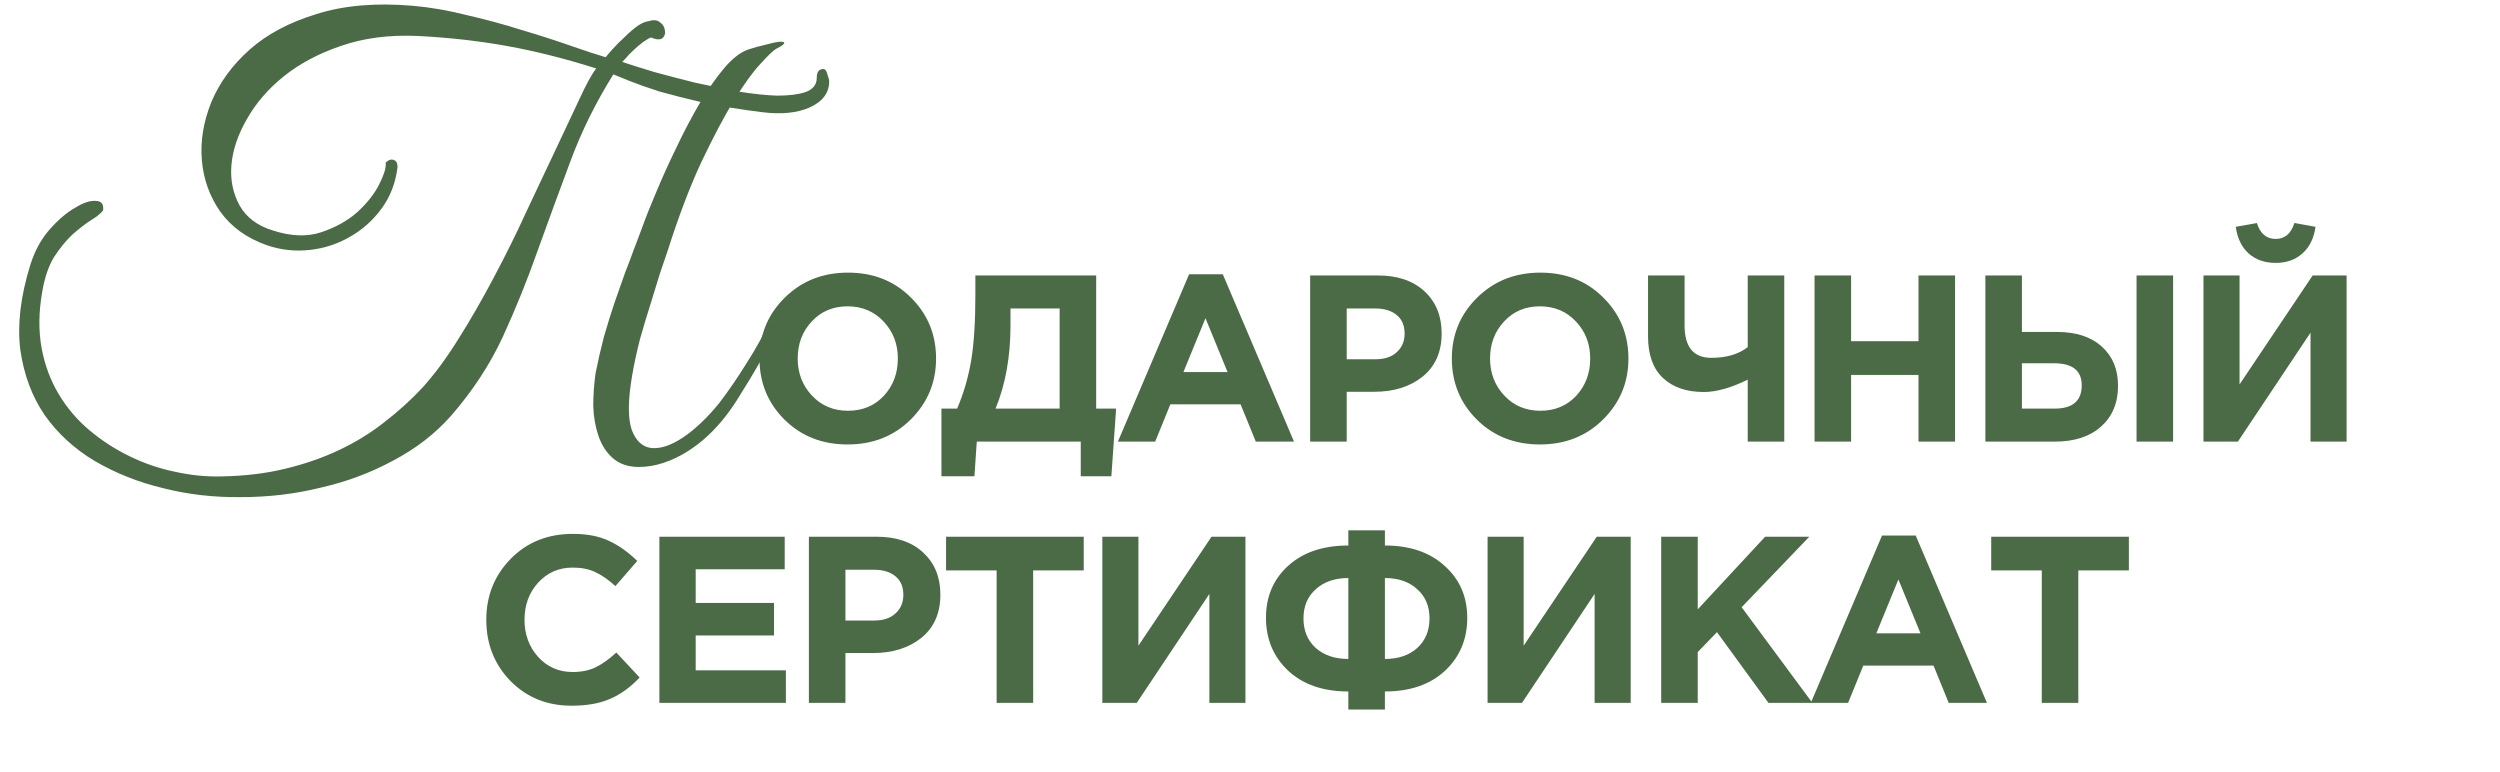 <?xml version="1.0" encoding="UTF-8"?> <svg xmlns="http://www.w3.org/2000/svg" width="622" height="192" viewBox="0 0 622 192" fill="none"><path d="M226.574 104.381C222.401 108.515 217.165 110.582 210.867 110.582C204.568 110.582 199.332 108.515 195.159 104.381C191.026 100.248 188.959 95.189 188.959 89.205C188.959 83.261 191.045 78.222 195.218 74.088C199.431 69.915 204.686 67.829 210.985 67.829C217.284 67.829 222.5 69.896 226.633 74.029C230.806 78.163 232.893 83.222 232.893 89.205C232.893 95.15 230.787 100.208 226.574 104.381ZM202.009 98.417C204.371 100.937 207.363 102.196 210.985 102.196C214.607 102.196 217.579 100.956 219.902 98.476C222.224 95.957 223.385 92.867 223.385 89.205C223.385 85.584 222.204 82.513 219.842 79.993C217.48 77.474 214.489 76.214 210.867 76.214C207.245 76.214 204.273 77.474 201.95 79.993C199.627 82.474 198.466 85.544 198.466 89.205C198.466 92.827 199.647 95.898 202.009 98.417ZM234.228 118.494V101.665H238.125C239.739 97.925 240.9 93.969 241.609 89.796C242.318 85.623 242.672 80.151 242.672 73.38V68.538H272.729V101.665H277.689L276.508 118.494H268.89V109.873H243.026L242.436 118.494H234.228ZM263.635 76.746H251.411V80.938C251.411 88.733 250.171 95.642 247.691 101.665H263.635V76.746ZM278.134 109.873L295.849 68.242H304.234L321.949 109.873H312.442L308.663 100.602H291.184L287.405 109.873H278.134ZM294.432 92.571H305.415L299.923 79.167L294.432 92.571ZM325.967 109.873V68.538H342.856C347.737 68.538 351.595 69.856 354.429 72.494C357.264 75.132 358.681 78.616 358.681 82.946C358.681 87.552 357.106 91.134 353.957 93.693C350.808 96.213 346.812 97.472 341.97 97.472H335.061V109.873H325.967ZM335.061 89.382H342.265C344.509 89.382 346.261 88.792 347.521 87.611C348.82 86.43 349.469 84.895 349.469 83.005C349.469 80.997 348.82 79.462 347.521 78.399C346.221 77.297 344.411 76.746 342.088 76.746H335.061V89.382ZM398.834 104.381C394.661 108.515 389.425 110.582 383.126 110.582C376.827 110.582 371.592 108.515 367.419 104.381C363.285 100.248 361.218 95.189 361.218 89.205C361.218 83.261 363.305 78.222 367.478 74.088C371.69 69.915 376.946 67.829 383.244 67.829C389.543 67.829 394.759 69.896 398.893 74.029C403.066 78.163 405.152 83.222 405.152 89.205C405.152 95.15 403.046 100.208 398.834 104.381ZM374.269 98.417C376.631 100.937 379.623 102.196 383.244 102.196C386.866 102.196 389.838 100.956 392.161 98.476C394.484 95.957 395.645 92.867 395.645 89.205C395.645 85.584 394.464 82.513 392.102 79.993C389.74 77.474 386.748 76.214 383.126 76.214C379.504 76.214 376.532 77.474 374.21 79.993C371.887 82.474 370.726 85.544 370.726 89.205C370.726 92.827 371.907 95.898 374.269 98.417ZM434.832 109.873V94.461C430.659 96.508 427.017 97.531 423.907 97.531C419.616 97.531 416.231 96.37 413.75 94.047C411.27 91.725 410.03 88.26 410.03 83.655V68.538H419.124V80.997C419.124 86.351 421.348 89.028 425.797 89.028C429.537 89.028 432.548 88.142 434.832 86.371V68.538H443.925V109.873H434.832ZM451.457 109.873V68.538H460.55V84.895H477.321V68.538H486.415V109.873H477.321V93.28H460.55V109.873H451.457ZM493.959 109.873V68.538H503.053V82.592H511.851C516.576 82.592 520.276 83.812 522.953 86.253C525.63 88.654 526.968 91.902 526.968 95.996C526.968 100.248 525.551 103.633 522.717 106.153C519.922 108.633 516.103 109.873 511.261 109.873H493.959ZM511.084 90.386H503.053V101.665H511.143C515.67 101.665 517.934 99.736 517.934 95.878C517.934 92.217 515.65 90.386 511.084 90.386ZM531.574 109.873V68.538H540.668V109.873H531.574ZM583.833 68.538V109.873H574.858V82.769L556.788 109.873H548.226V68.538H557.201V95.642L575.389 68.538H583.833ZM572.85 63.046C571.118 64.621 568.893 65.408 566.177 65.408C563.461 65.408 561.217 64.621 559.445 63.046C557.713 61.471 556.65 59.267 556.257 56.432L561.512 55.487C562.339 58.125 563.894 59.444 566.177 59.444C568.46 59.444 570.015 58.125 570.842 55.487L576.098 56.432C575.704 59.267 574.621 61.471 572.85 63.046ZM142.189 175.582C136.126 175.582 131.068 173.535 127.013 169.44C122.997 165.307 120.99 160.228 120.99 154.205C120.99 148.222 123.017 143.163 127.072 139.029C131.127 134.896 136.284 132.829 142.543 132.829C146.125 132.829 149.137 133.42 151.578 134.601C154.019 135.742 156.341 137.396 158.546 139.561L153.113 145.82C151.342 144.206 149.669 143.045 148.094 142.336C146.559 141.588 144.689 141.214 142.484 141.214C139.02 141.214 136.146 142.474 133.863 144.993C131.619 147.474 130.497 150.544 130.497 154.205C130.497 157.827 131.619 160.898 133.863 163.417C136.146 165.937 139.02 167.196 142.484 167.196C144.689 167.196 146.598 166.803 148.212 166.015C149.826 165.228 151.538 164.008 153.349 162.354L159.136 168.555C156.892 170.956 154.452 172.728 151.814 173.869C149.216 175.011 146.007 175.582 142.189 175.582ZM164.054 174.873V133.538H195.233V141.628H173.089V150.013H192.576V158.103H173.089V166.783H195.528V174.873H164.054ZM201.251 174.873V133.538H218.14C223.021 133.538 226.879 134.856 229.714 137.494C232.548 140.132 233.965 143.616 233.965 147.946C233.965 152.552 232.391 156.134 229.241 158.693C226.092 161.213 222.096 162.472 217.254 162.472H210.345V174.873H201.251ZM210.345 154.382H217.549C219.793 154.382 221.545 153.792 222.805 152.611C224.104 151.43 224.754 149.895 224.754 148.005C224.754 145.997 224.104 144.462 222.805 143.399C221.506 142.297 219.695 141.746 217.372 141.746H210.345V154.382ZM247.959 174.873V141.923H235.381V133.538H269.63V141.923H257.052V174.873H247.959ZM309.869 133.538V174.873H300.894V147.769L282.824 174.873H274.262V133.538H283.238V160.642L301.425 133.538H309.869ZM344.561 143.812V163.949C347.907 163.949 350.584 163.043 352.592 161.232C354.639 159.382 355.662 156.922 355.662 153.851C355.662 150.82 354.639 148.399 352.592 146.588C350.584 144.738 347.907 143.812 344.561 143.812ZM344.561 176.526H335.467V172.039C329.208 172.039 324.228 170.326 320.527 166.901C316.827 163.437 314.976 159.028 314.976 153.674C314.976 148.399 316.827 144.088 320.527 140.742C324.228 137.396 329.208 135.722 335.467 135.722V131.943H344.561V135.722C350.781 135.722 355.741 137.415 359.442 140.801C363.181 144.147 365.051 148.458 365.051 153.733C365.051 159.047 363.201 163.437 359.501 166.901C355.8 170.326 350.82 172.039 344.561 172.039V176.526ZM335.467 163.949V143.812C332.121 143.812 329.424 144.738 327.377 146.588C325.33 148.399 324.306 150.82 324.306 153.851C324.306 156.922 325.33 159.382 327.377 161.232C329.424 163.043 332.121 163.949 335.467 163.949ZM405.716 133.538V174.873H396.74V147.769L378.671 174.873H370.109V133.538H379.084V160.642L397.272 133.538H405.716ZM413.303 174.873V133.538H422.397V151.607L439.167 133.538H450.151L433.321 151.076L450.918 174.873H439.994L427.18 157.276L422.397 162.236V174.873H413.303ZM450.533 174.873L468.248 133.242H476.633L494.348 174.873H484.841L481.062 165.602H463.583L459.804 174.873H450.533ZM466.831 157.571H477.814L472.322 144.167L466.831 157.571ZM507.991 174.873V141.923H495.413V133.538H529.663V141.923H517.085V174.873H507.991Z" fill="#4B6B46"></path><path d="M206.295 20.267C206.295 23.111 204.677 25.268 201.441 26.739C198.303 28.112 194.38 28.505 189.673 27.916C184.181 27.23 179.326 26.445 175.109 25.563C170.892 24.582 167.215 23.65 164.077 22.768C161.036 21.787 158.536 20.904 156.574 20.12C154.711 19.335 153.387 18.796 152.603 18.502C148.189 25.563 144.61 32.82 141.864 40.273C139.118 47.628 136.421 54.983 133.773 62.339C131.223 69.596 128.33 76.755 125.094 83.816C121.858 90.778 117.543 97.349 112.149 103.527C108.226 107.941 103.47 111.618 97.88 114.56C92.29 117.6 86.259 119.856 79.786 121.327C73.412 122.896 66.841 123.681 60.075 123.681C53.308 123.779 46.835 123.043 40.657 121.474C34.478 120.003 28.791 117.747 23.593 114.707C18.493 111.667 14.325 107.842 11.089 103.233C7.951 98.624 5.94 93.23 5.058 87.052C4.273 80.775 5.107 73.715 7.559 65.869C8.637 62.437 10.206 59.544 12.266 57.19C14.423 54.738 16.532 52.924 18.591 51.747C20.651 50.472 22.367 49.884 23.74 49.982C25.211 49.982 25.848 50.766 25.652 52.335C25.064 53.12 24.034 53.954 22.563 54.836C21.19 55.719 19.67 56.896 18.003 58.367C16.434 59.838 14.914 61.701 13.443 63.957C12.07 66.212 11.089 69.105 10.501 72.636C9.618 77.637 9.569 82.296 10.354 86.611C11.138 90.828 12.56 94.652 14.62 98.085C16.679 101.517 19.229 104.508 22.269 107.058C25.309 109.608 28.643 111.765 32.272 113.53C35.901 115.296 39.627 116.571 43.452 117.355C47.374 118.238 51.248 118.63 55.073 118.532C60.859 118.434 66.155 117.796 70.96 116.62C75.864 115.443 80.375 113.874 84.494 111.912C88.612 109.951 92.339 107.646 95.674 104.998C99.106 102.351 102.244 99.507 105.088 96.466C108.03 93.23 110.972 89.258 113.914 84.551C116.954 79.746 119.897 74.646 122.741 69.252C125.683 63.761 128.429 58.22 130.978 52.63C133.626 47.04 136.078 41.842 138.333 37.037C140.589 32.231 142.55 28.063 144.218 24.533C145.885 20.904 147.258 18.404 148.337 17.031C140.589 14.579 133.185 12.716 126.124 11.441C119.063 10.166 111.61 9.332 103.764 8.94C96.703 8.646 90.378 9.479 84.788 11.441C79.296 13.304 74.589 15.805 70.666 18.943C66.743 22.081 63.654 25.661 61.398 29.681C59.143 33.604 57.868 37.429 57.574 41.156C57.279 44.784 57.966 48.118 59.633 51.159C61.3 54.101 64.046 56.16 67.871 57.337C72.382 58.808 76.403 58.955 79.933 57.778C83.464 56.601 86.455 54.934 88.907 52.777C91.359 50.521 93.173 48.217 94.35 45.863C95.526 43.509 96.066 41.793 95.968 40.714V40.42C96.752 39.734 97.439 39.537 98.027 39.832C98.616 40.028 98.91 40.616 98.91 41.597C98.419 45.52 97.096 48.952 94.938 51.894C92.781 54.836 90.133 57.19 86.994 58.955C83.954 60.72 80.62 61.799 76.991 62.191C73.363 62.584 69.832 62.191 66.4 61.014C61.398 59.249 57.525 56.454 54.779 52.63C52.131 48.805 50.611 44.539 50.218 39.832C49.826 35.124 50.611 30.319 52.572 25.416C54.632 20.512 57.819 16.148 62.134 12.323C66.449 8.499 71.99 5.557 78.757 3.497C85.523 1.34 93.516 0.653 102.734 1.438C107.148 1.83 111.659 2.614 116.268 3.791C120.975 4.87 125.486 6.096 129.801 7.469C134.117 8.744 138.088 10.019 141.717 11.294C145.345 12.569 148.337 13.549 150.69 14.236C150.984 13.843 151.573 13.157 152.455 12.176C153.338 11.195 154.319 10.215 155.397 9.234C156.476 8.155 157.555 7.224 158.634 6.439C159.811 5.655 160.791 5.262 161.576 5.262H161.429C162.606 4.87 163.537 4.968 164.224 5.557C164.91 6.047 165.302 6.684 165.401 7.469C165.597 8.155 165.45 8.793 164.959 9.381C164.469 9.872 163.635 9.921 162.458 9.528C162.164 9.234 161.674 9.332 160.987 9.823C160.301 10.215 159.565 10.754 158.781 11.441C158.094 12.029 157.359 12.716 156.574 13.5C155.888 14.285 155.299 14.922 154.809 15.412C156.869 16.099 159.516 16.933 162.753 17.913C165.989 18.796 169.372 19.678 172.903 20.561C176.531 21.346 180.111 22.081 183.641 22.768C187.27 23.356 190.506 23.699 193.35 23.797C196.292 23.797 198.646 23.503 200.411 22.915C202.274 22.228 203.206 21.051 203.206 19.384C203.206 17.913 203.746 17.178 204.824 17.178C205.315 17.178 205.658 17.619 205.854 18.502C206.148 19.286 206.295 19.875 206.295 20.267ZM157.31 93.23C156.231 99.409 156.182 103.969 157.163 106.911C158.241 109.755 159.909 111.275 162.164 111.471C164.42 111.667 167.019 110.785 169.961 108.823C173.001 106.764 175.992 103.92 178.934 100.291C181.19 97.349 183.445 94.064 185.701 90.435C188.054 86.807 190.065 83.129 191.732 79.403C192.419 78.029 193.203 77.343 194.086 77.343C194.968 77.343 195.017 78.226 194.233 79.991C193.546 81.462 192.713 83.178 191.732 85.139C190.751 87.101 189.624 89.16 188.349 91.318C187.172 93.377 185.897 95.486 184.524 97.643C183.249 99.801 181.925 101.762 180.552 103.527C179.277 105.195 177.806 106.813 176.139 108.382C174.57 109.853 172.854 111.177 170.99 112.354C169.127 113.53 167.166 114.462 165.106 115.149C163.047 115.835 160.987 116.178 158.928 116.178C156.28 116.178 154.123 115.443 152.455 113.972C150.886 112.599 149.709 110.785 148.925 108.529C148.14 106.273 147.699 103.773 147.601 101.027C147.601 98.281 147.797 95.535 148.189 92.789C148.778 89.847 149.464 86.856 150.249 83.816C151.131 80.775 152.014 77.931 152.897 75.284C153.877 72.538 154.76 70.037 155.545 67.781C156.427 65.526 157.114 63.711 157.604 62.339C157.996 61.358 158.683 59.544 159.663 56.896C160.644 54.15 161.87 51.06 163.341 47.628C164.812 44.098 166.479 40.42 168.343 36.595C170.206 32.673 172.118 29.044 174.08 25.71C176.041 22.375 178.051 19.482 180.111 17.031C182.17 14.579 184.181 13.01 186.142 12.323C187.613 11.833 189.035 11.441 190.408 11.146C191.781 10.754 192.909 10.509 193.791 10.411C194.674 10.313 195.115 10.411 195.115 10.705C195.115 10.999 194.429 11.49 193.056 12.176C192.37 12.569 191.095 13.794 189.231 15.854C187.368 17.815 185.161 20.855 182.612 24.974C180.16 28.995 177.463 34.095 174.521 40.273C171.677 46.353 168.882 53.708 166.136 62.339C165.646 63.711 165.008 65.575 164.224 67.928C163.537 70.184 162.753 72.734 161.87 75.578C160.987 78.324 160.105 81.266 159.222 84.404C158.438 87.444 157.8 90.386 157.31 93.23Z" fill="#4B6B46"></path></svg> 
